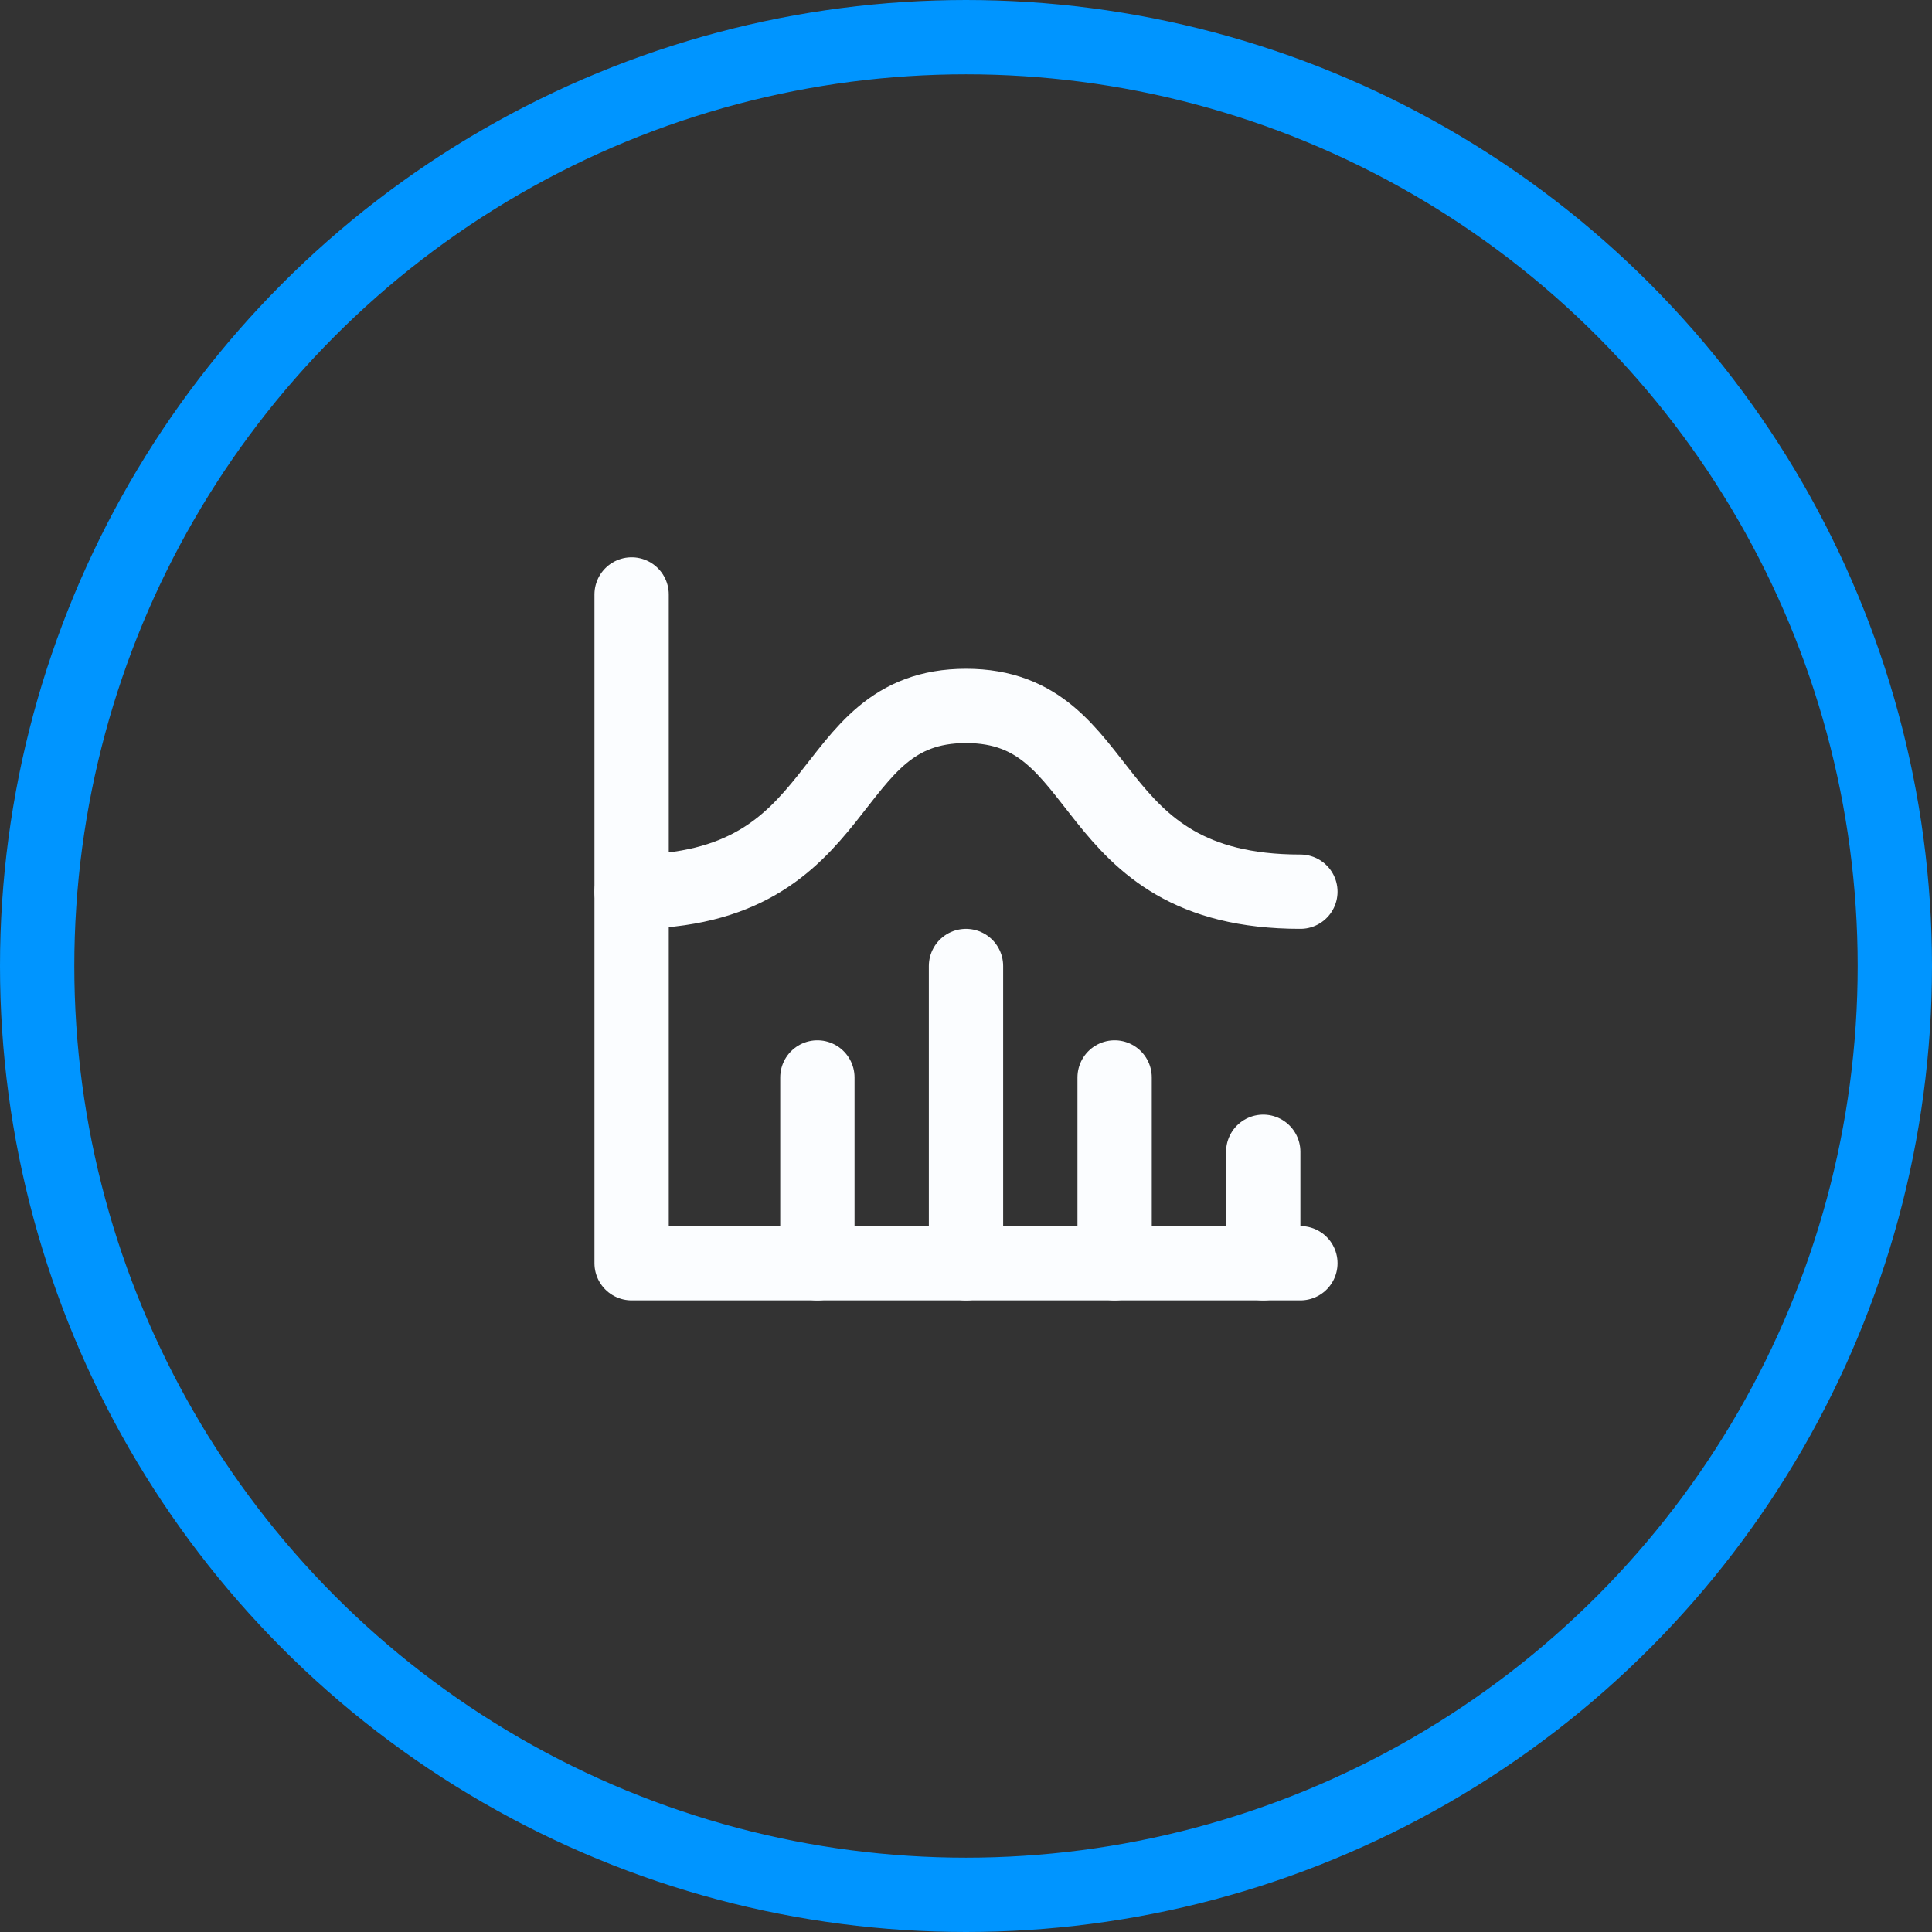 <svg width="52" height="52" viewBox="0 0 52 52" fill="none" xmlns="http://www.w3.org/2000/svg">
<rect x="0" y="0" width="52" height="52" fill="#333333" stroke="none"/>
<circle cx="26" cy="26" r="25" stroke="#0095FF" stroke-width="2"/>
<g clip-path="url(#clip0_80_823)">
<path d="M17 16V34H35" stroke="#FBFDFF" stroke-width="2" stroke-linecap="round" stroke-linejoin="round"/>
<path d="M34 31V34" stroke="#FBFDFF" stroke-width="2" stroke-linecap="round" stroke-linejoin="round"/>
<path d="M30 29V34" stroke="#FBFDFF" stroke-width="2" stroke-linecap="round" stroke-linejoin="round"/>
<path d="M26 26V34" stroke="#FBFDFF" stroke-width="2" stroke-linecap="round" stroke-linejoin="round"/>
<path d="M22 29V34" stroke="#FBFDFF" stroke-width="2" stroke-linecap="round" stroke-linejoin="round"/>
<path d="M17 24C23 24 22 19 26 19C30 19 29 24 35 24" stroke="#FBFDFF" stroke-width="2" stroke-linecap="round" stroke-linejoin="round"/>
</g>
<defs>
<clipPath id="clip0_80_823">
<rect width="24" height="24" fill="white" transform="translate(14 13)"/>
</clipPath>
</defs>
</svg>
